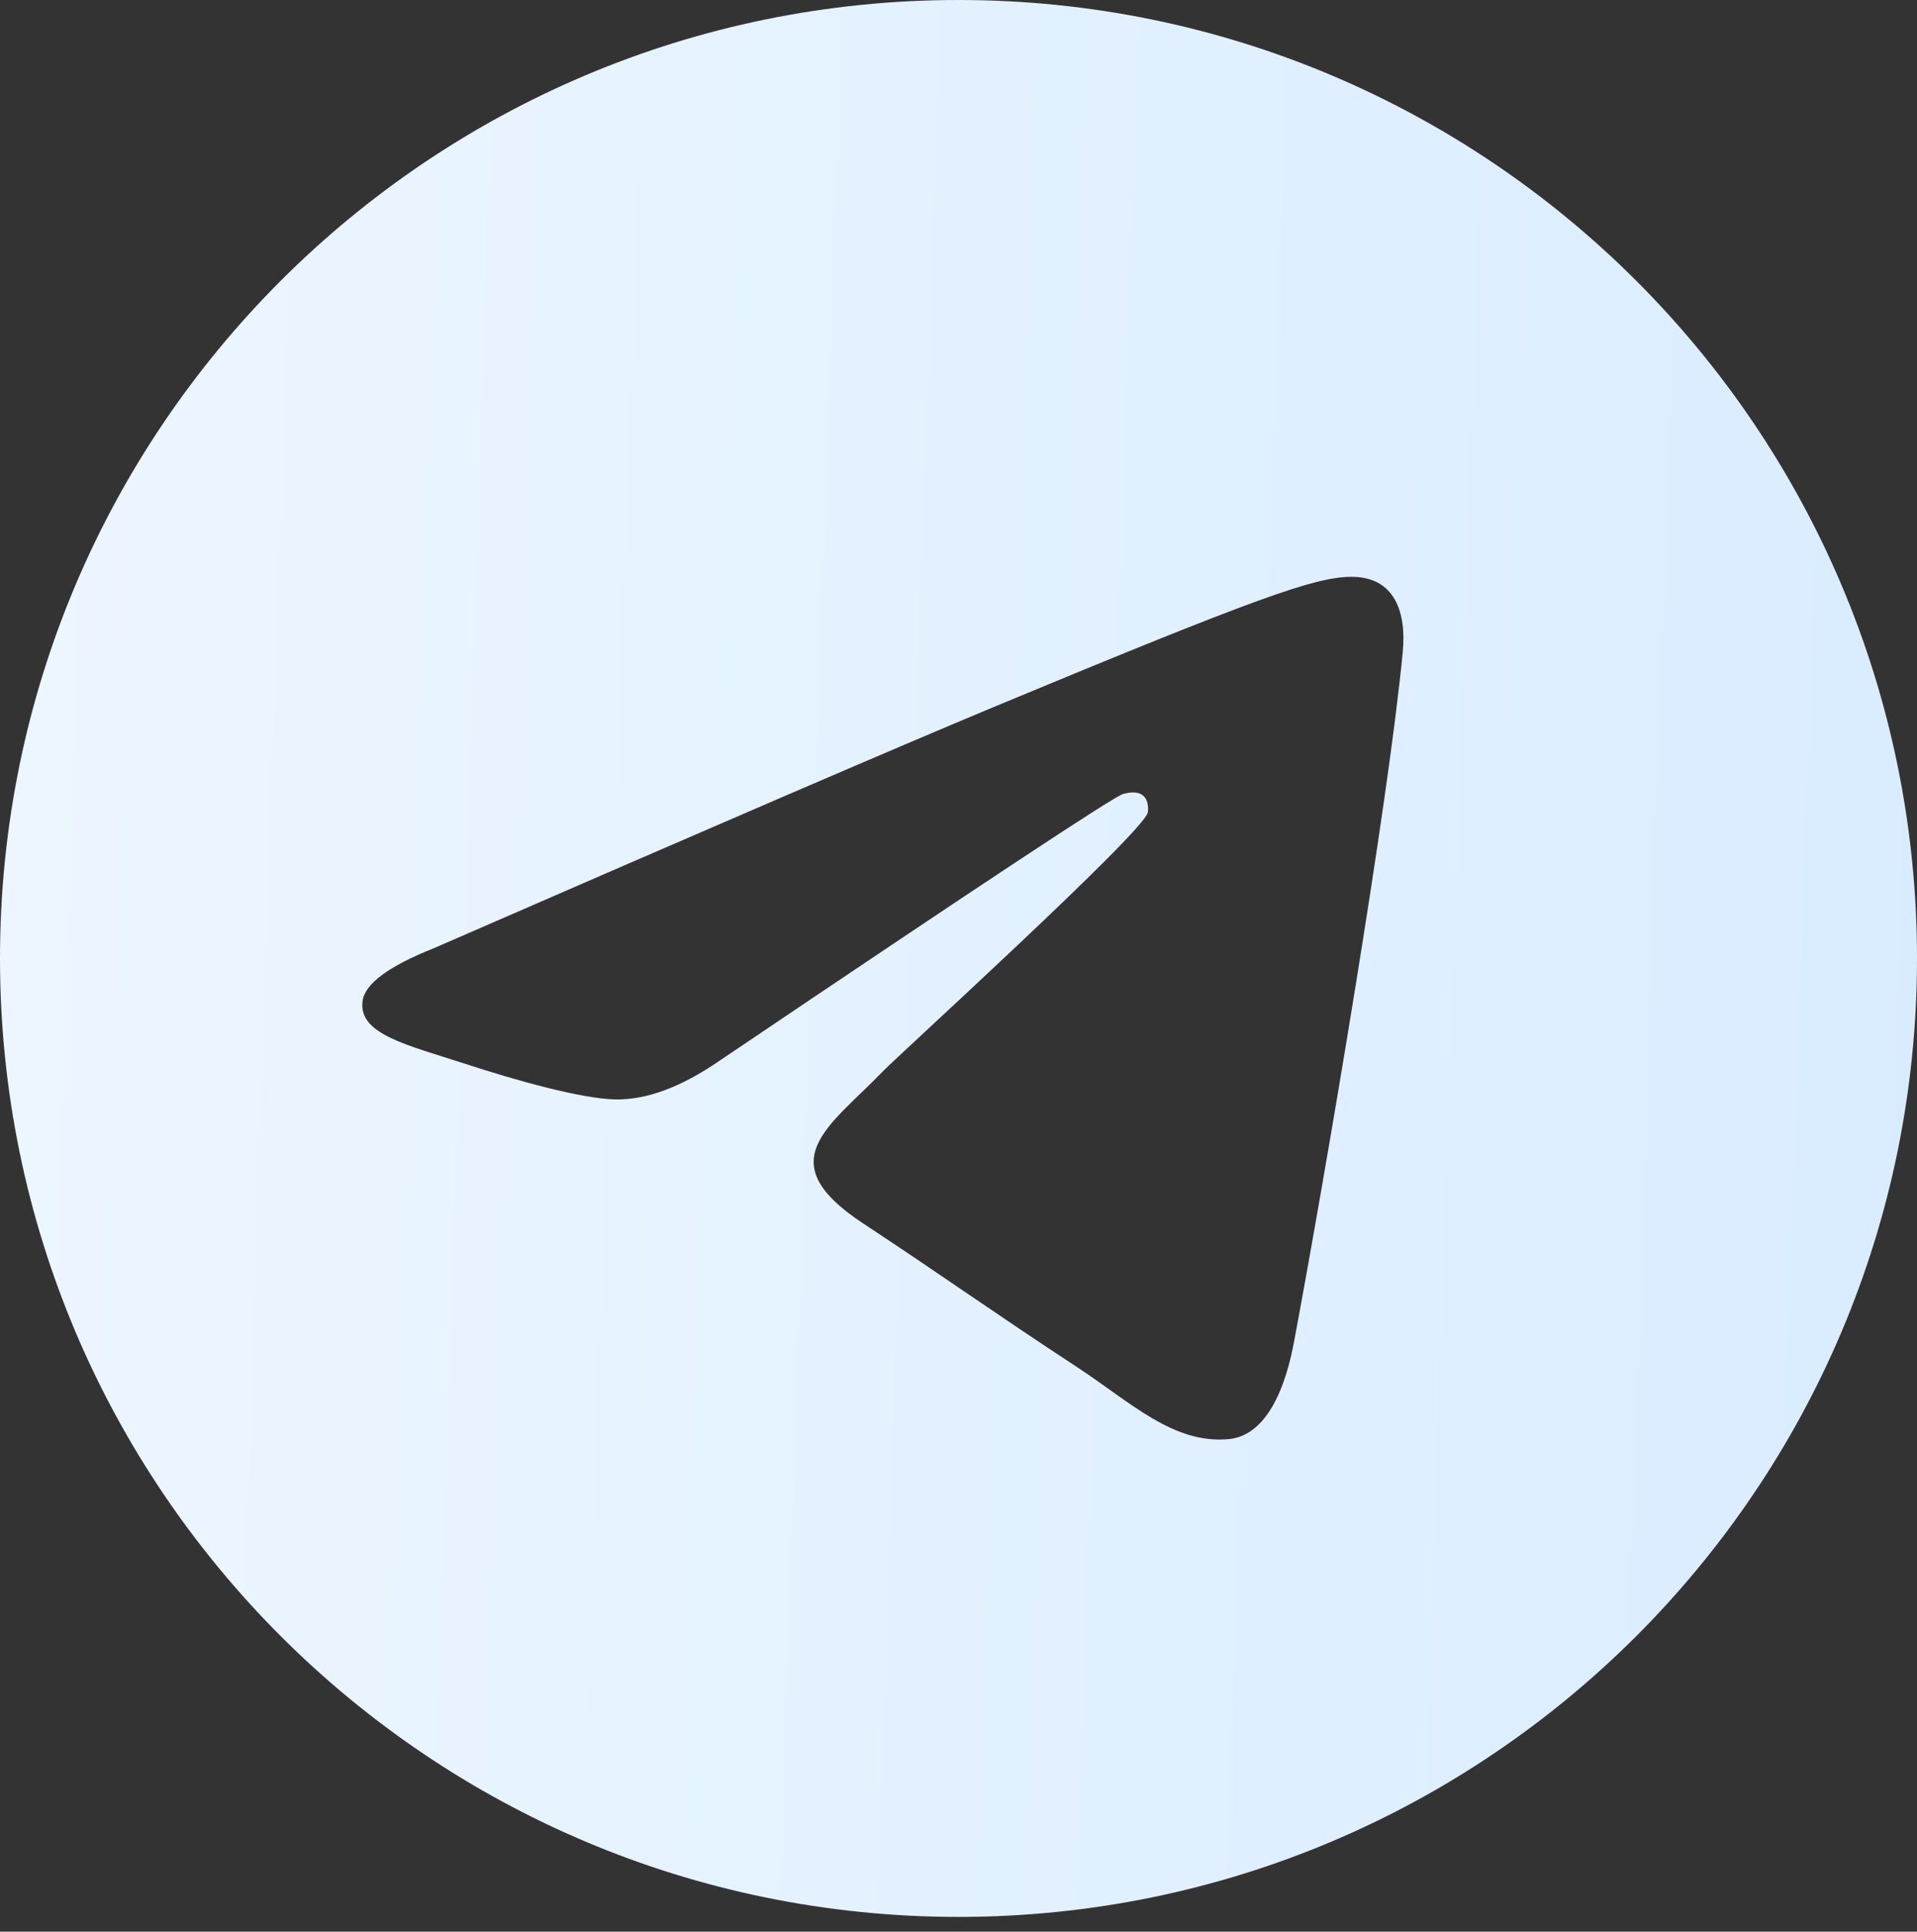<?xml version="1.0" encoding="UTF-8"?> <svg xmlns="http://www.w3.org/2000/svg" width="128" height="129" viewBox="0 0 128 129" fill="none"><rect x="0" y="0" width="128" height="129" fill="#333333" stroke="none"/> <path fill-rule="evenodd" clip-rule="evenodd" d="M64 0C28.656 0 0 28.66 0 64.008C0 99.356 28.656 128.016 64 128.016C99.344 128.016 128 99.356 128 64.008C128 28.66 99.344 0 64 0ZM93.664 43.531C92.704 53.649 88.533 78.212 86.416 89.547C85.52 94.348 83.749 95.953 82.043 96.108C78.325 96.449 75.504 93.649 71.904 91.291C66.272 87.6 63.088 85.301 57.621 81.695C51.301 77.529 55.397 75.241 58.997 71.502C59.941 70.521 76.315 55.623 76.635 54.273C76.672 54.103 76.715 53.473 76.336 53.142C75.957 52.812 75.408 52.924 75.013 53.014C74.448 53.142 65.451 59.09 48.016 70.857C45.461 72.612 43.147 73.465 41.072 73.422C38.789 73.374 34.395 72.132 31.125 71.065C27.12 69.763 23.931 69.07 24.208 66.862C24.352 65.709 25.936 64.531 28.965 63.325C47.621 55.196 60.064 49.836 66.288 47.243C84.064 39.85 87.755 38.565 90.165 38.522C93.184 38.479 93.909 40.97 93.664 43.531Z" fill="url(#paint0_linear_336_70)"></path> <defs> <linearGradient id="paint0_linear_336_70" x1="0" y1="0" x2="132.09" y2="4.37" gradientUnits="userSpaceOnUse"> <stop stop-color="#EDF6FF"></stop> <stop offset="1" stop-color="#D9ECFF"></stop> </linearGradient> </defs> </svg> 